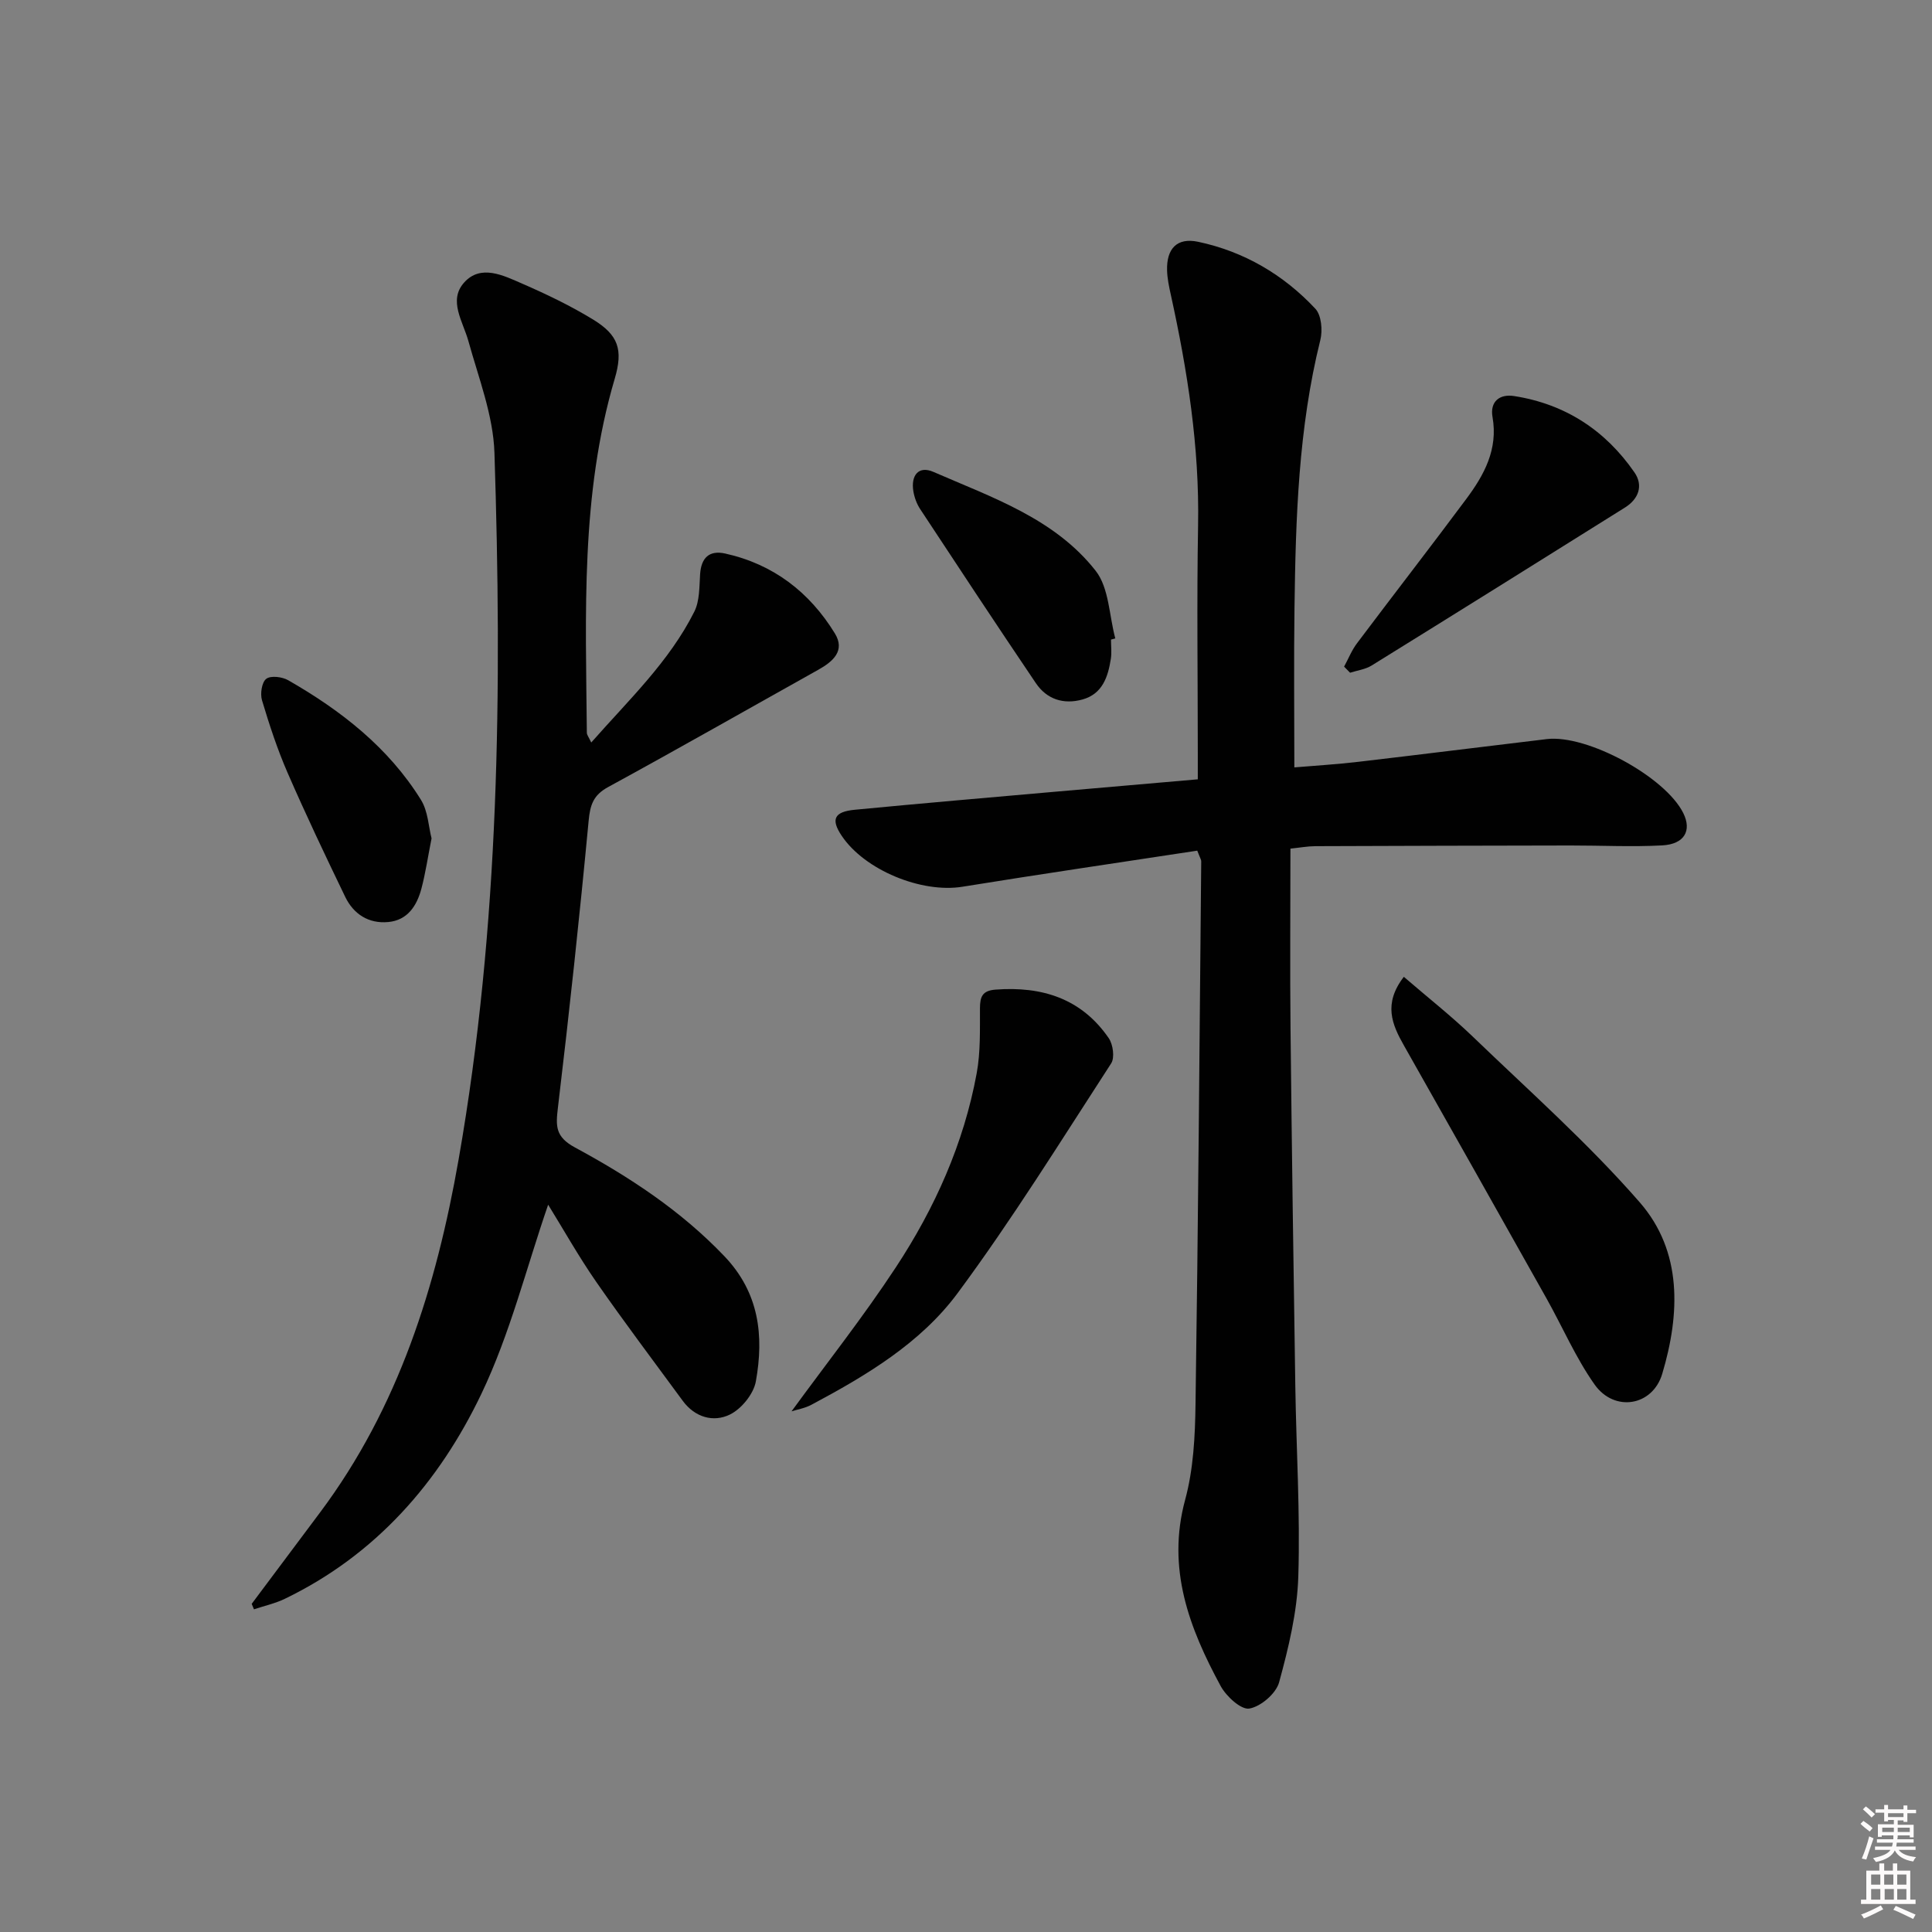 <svg enable-background="new 0 0 400 400" viewBox="0 0 400 400" xmlns="http://www.w3.org/2000/svg"><rect x="0" y="0" width="400" height="400" fill="#808080" stroke="none"/><path d="m385.2 377.6.6-.6c.6.4 1.3.9 1.9 1.5l-.6.7c-.8-.6-1.4-1.1-1.9-1.6zm.3 7.1c.6-1.4 1.1-2.9 1.5-4.5.3.1.6.3.9.4-.5 1.4-1 2.9-1.5 4.4l-.9-.2zm.2-10.1.6-.6c.7.5 1.3 1.1 1.9 1.6l-.7.7c-.6-.6-1.2-1.2-1.8-1.7zm8.4-.8h.8v.9h1.8v.7h-1.8v1.8h-.8v-.3h-1.2v.9h3.3v2.6h-.8v-.4h-2.5c0 .3 0 .6-.1.8h3.4v.7h-3.5c0 .3-.1.6-.1.8h4v.7h-3.5c.7.9 1.9 1.3 3.6 1.5-.2.2-.4.5-.6.9-1.9-.3-3.2-1.1-3.8-2.3-.5 1.1-1.8 2-3.9 2.4-.2-.3-.4-.5-.6-.8 1.9-.4 3.1-.9 3.6-1.7h-3.2v-.7h3.5c.1-.2.1-.5.2-.8h-3.3v-.7h3.4c0-.2 0-.5 0-.8h-2.4v.3h-.8v-2.6h3.3v-.9h-1.2v.3h-.8v-1.8h-1.8v-.7h1.8v-.9h.8v.9h3.2zm-4.4 5.5h2.4c0-.3 0-.6 0-.9h-2.4zm1.2-3.1h3.2v-.8h-3.2zm4.4 2.2h-2.4v.9h2.5v-.9z" fill="#fcfafa"/><path d="m389.2 385.8h.9v1.5h1.8v-1.5h.9v1.5h2.7v6h1.1v.9h-11.3v-.9h1.1v-6h2.7v-1.5zm.2 8.7.5.8c-1.2.6-2.5 1.3-4 1.9-.2-.3-.3-.6-.6-.8 1.6-.6 3-1.3 4.1-1.9zm-2-4.3h1.9v-2.1h-1.9zm0 3.1h1.9v-2.2h-1.9zm2.7-3.1h1.9v-2.1h-1.9zm.1 3.1h1.9v-2.2h-1.9zm2.3 1.3c1.4.6 2.7 1.2 4.1 1.8l-.5.9c-1.5-.7-2.8-1.4-4.1-1.9zm2.2-6.5h-1.9v2.1h1.9zm-1.9 5.2h1.9v-2.2h-1.9z" fill="#fcfafa"/><g fill="#010101"><path d="m247.88 176.12c-16.2 2.47-32.43 4.85-48.62 7.47-8.46 1.37-20.24-3.43-25.01-10.57-2.26-3.38-1.57-4.96 2.74-5.37 13.73-1.32 27.47-2.5 41.21-3.71 9.75-.86 19.5-1.69 29.79-2.59 0-2.02 0-3.79 0-5.57 0-15.66-.22-31.33.06-46.99.3-16.25-2.2-32.11-5.67-47.88-.36-1.62-.7-3.27-.75-4.92-.13-4.51 2.05-6.86 6.43-5.93 9.49 2.01 17.67 6.8 24.27 13.86 1.26 1.35 1.53 4.48 1.03 6.48-4.54 18.24-5.1 36.84-5.35 55.47-.15 10.78-.03 21.56-.03 33.01 4.13-.35 8.68-.62 13.21-1.15 13.03-1.52 26.04-3.16 39.06-4.71 8.36-.99 24.55 7.83 28.26 15.33 1.79 3.62.24 6.43-4.37 6.68-6.31.34-12.65.01-18.97.02-17.62.03-35.24.07-52.85.14-1.61.01-3.21.31-5.15.51 0 12.75-.11 25.06.02 37.37.26 24.64.61 49.28.99 73.92.2 13.14 1.03 26.3.62 39.42-.23 7.35-2.02 14.74-3.97 21.88-.63 2.33-3.79 5.04-6.17 5.45-1.71.29-4.78-2.53-5.94-4.67-6.5-12-11.21-24.31-7.35-38.55 1.72-6.33 2.06-13.16 2.15-19.78.55-37.47.83-74.94 1.18-112.4.02-.31-.2-.61-.82-2.22z"/><path d="m113.49 249.42c-4.52 13.09-7.89 26.75-13.83 39.17-8.76 18.33-21.88 33.35-40.7 42.43-2.01.97-4.25 1.46-6.38 2.17-.16-.38-.31-.75-.47-1.13 4.73-6.32 9.46-12.64 14.19-18.97 16.24-21.74 24.04-46.74 28.66-73.09 8.49-48.46 8.99-97.32 7.41-146.25-.25-7.75-3.27-15.46-5.38-23.09-1.13-4.1-4.23-8.44-.9-12.16 3.45-3.86 8.15-1.46 12.04.23 5.01 2.18 9.99 4.57 14.64 7.41 5.27 3.22 6.28 6.25 4.5 12.28-7.09 24.03-5.99 48.69-5.77 73.29 0 .44.38.87.91 2.02 7.79-8.85 16.14-16.73 21.34-27.09 1.12-2.23 1.03-5.15 1.2-7.77.23-3.41 1.91-4.99 5.18-4.27 9.95 2.2 17.47 7.98 22.72 16.54 2.19 3.58-.37 5.81-3.4 7.51-14.51 8.11-28.95 16.34-43.54 24.3-3.07 1.67-3.73 3.68-4.04 7-1.87 19.82-4 39.62-6.36 59.39-.45 3.8-.56 6.01 3.51 8.22 11.27 6.09 21.95 13.09 30.94 22.51 7.24 7.57 8.23 16.49 6.53 25.94-.47 2.6-2.98 5.69-5.38 6.86-3.4 1.66-7.23.59-9.75-2.84-5.99-8.17-12.11-16.27-17.89-24.59-3.67-5.29-6.84-10.94-9.98-16.02z"/><path d="m290.65 202.24c5.05 4.36 9.86 8.14 14.25 12.36 11.7 11.27 23.94 22.11 34.59 34.33 8.86 10.16 8.36 23.1 4.66 35.5-2 6.71-9.91 8-14 2.23-3.89-5.5-6.6-11.83-9.91-17.74-9.83-17.51-19.69-35-29.58-52.48-2.45-4.32-4.32-8.61-.01-14.2z"/><path d="m163.88 292.2c7.29-9.99 14.89-19.61 21.6-29.82 8.08-12.28 14.07-25.64 16.74-40.21.8-4.37.65-8.94.67-13.42.01-2.39.49-3.65 3.21-3.86 9.63-.73 17.82 1.84 23.46 10.06.89 1.3 1.26 4.04.49 5.22-10.39 16-20.46 32.27-31.8 47.58-7.67 10.35-18.93 17.06-30.29 23.11-1.34.71-2.92.97-4.08 1.34z"/><path d="m278.28 138.02c.89-1.63 1.58-3.4 2.69-4.86 7.49-9.97 15.14-19.82 22.58-29.82 3.72-4.99 6.64-10.29 5.46-17-.56-3.17 1.43-4.82 4.48-4.34 10.56 1.65 18.88 7.08 24.91 15.81 1.87 2.71.87 5.49-1.95 7.26-17.47 10.94-34.95 21.87-52.47 32.72-1.3.8-2.96 1.01-4.46 1.49-.41-.43-.82-.84-1.24-1.26z"/><path d="m230.02 132.42c0 1.33.17 2.69-.03 3.98-.59 3.73-1.72 7.26-5.87 8.42-3.92 1.09-7.4-.03-9.67-3.4-8.07-11.94-16.01-23.98-23.94-36.02-.71-1.08-1.2-2.42-1.41-3.7-.53-3.22 1.03-5.36 4.15-4 12.13 5.29 25.1 9.65 33.59 20.47 2.79 3.55 2.79 9.28 4.07 14.01-.3.09-.59.17-.89.24z"/><path d="m89.35 173.58c-.77 3.88-1.25 7.17-2.09 10.36-.94 3.56-2.86 6.6-6.9 6.96-4.04.37-7.16-1.64-8.89-5.22-4.11-8.51-8.17-17.05-11.94-25.71-2.11-4.85-3.77-9.92-5.29-15-.4-1.34-.04-3.73.89-4.43.93-.71 3.29-.42 4.53.29 10.93 6.26 20.75 13.91 27.49 24.76 1.48 2.37 1.58 5.62 2.2 7.99z"/></g></svg>